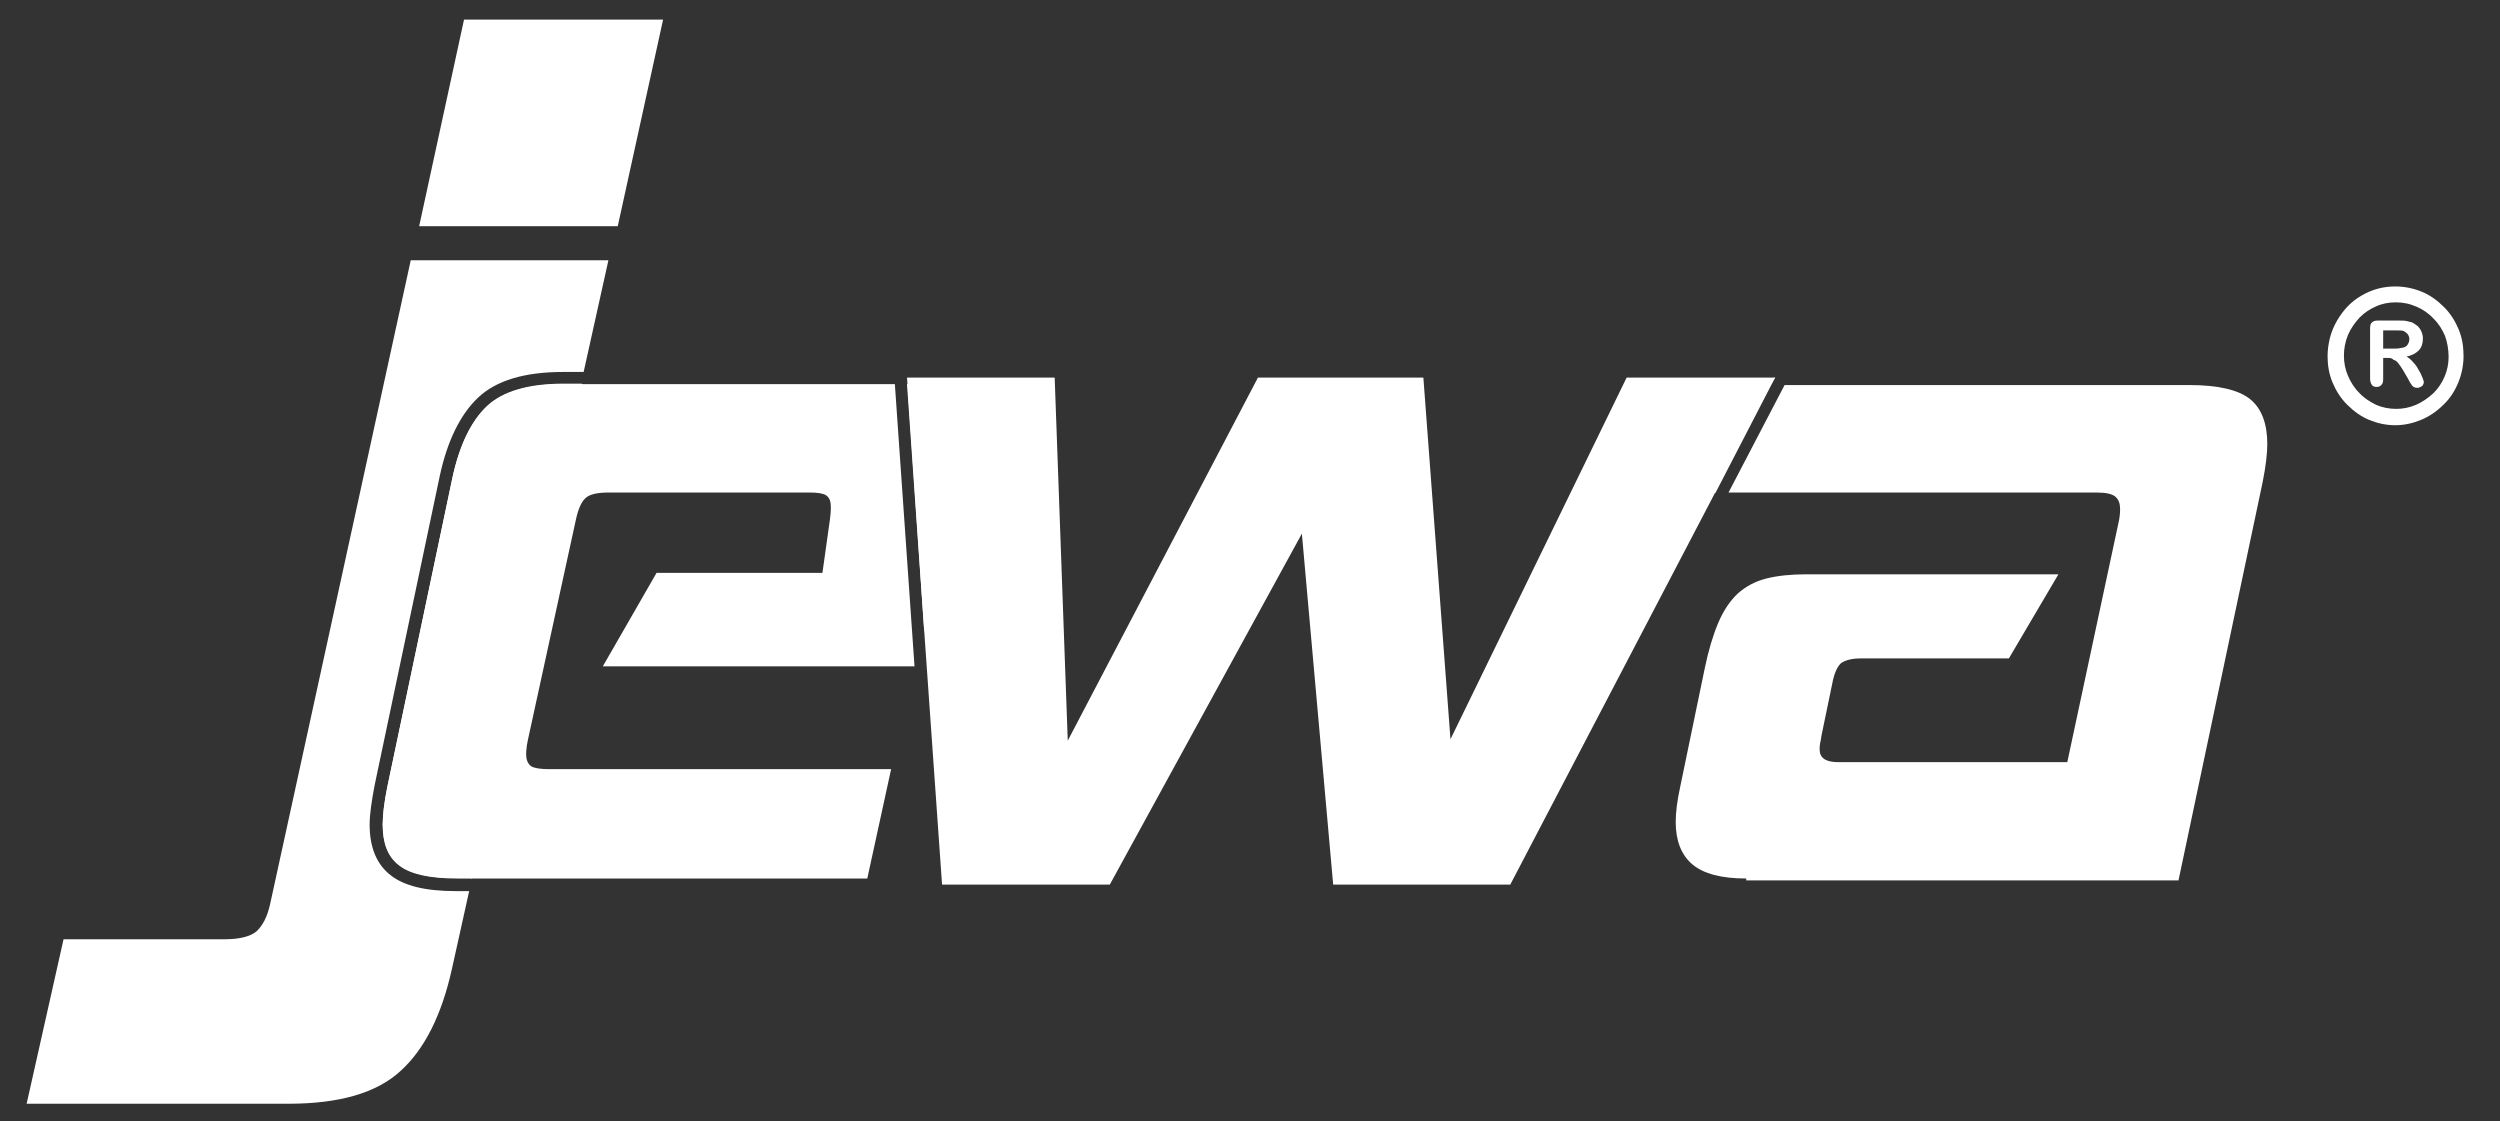 <?xml version="1.0" encoding="UTF-8"?> <svg xmlns="http://www.w3.org/2000/svg" xmlns:xlink="http://www.w3.org/1999/xlink" version="1.1" id="Ebene_1" x="0px" y="0px" viewBox="0 0 535 240" style="enable-background:new 0 0 535 240;" xml:space="preserve"><rect x="0" y="0" width="535" height="240" fill="#333333" stroke="none"/> <style type="text/css"> .st0{fill-rule:evenodd;clip-rule:evenodd;fill:#FFFFFF;} .st1{fill-rule:evenodd;clip-rule:evenodd;fill:#FFFFFF;stroke:#FFFFFF;stroke-miterlimit:10;} .st2{fill:none;stroke:#FFFFFF;stroke-width:0.259;stroke-miterlimit:22.926;} </style> <g id="Ebene_2_00000134939134264605673830000010148180781837525903_"> </g> <g id="Ebene_1_00000013894288730625750420000011698000771410778256_"> <polygon class="st0" points="365.7,105.5 337.7,105.5 349.2,82.5 377.7,82.5 "></polygon> <path class="st0" d="M485.2,95c0,2-0.3,4.7-1,8.2l-18,85.2h-92.5V188c-5.3,0-9.1-1-11.5-3s-3.6-5.1-3.6-9.1c0-2,0.3-4.5,1-7.7 l5.2-25.1c0.8-3.9,1.8-7.2,2.9-9.8s2.5-4.7,4.2-6.3c1.7-1.5,3.7-2.6,6.1-3.2s5.2-0.9,8.6-0.9h53.9l-10.6,18h-31.7 c-2,0-3.3,0.4-4.2,1c-0.8,0.7-1.5,2.2-1.9,4.4l-2.3,11.1c-0.1,0.7-0.2,1.3-0.3,1.7c-0.1,0.4-0.1,0.8-0.1,1.3c0,1.8,1.3,2.7,4,2.7 h49l11.1-51.9c0.1-0.6,0.2-1.3,0.2-2.3c0-1.1-0.3-2-1-2.6s-2-0.9-4-0.9h-78.8l12-23h86.6c6.1,0,10.5,1,13,3S485.2,90.7,485.2,95z"></path> <path class="st0" d="M512.6,70.7H510v3.9h2.5c0.7,0,1.2-0.1,1.7-0.2s0.8-0.3,1-0.6c0.2-0.3,0.4-0.7,0.4-1.2c0-0.4-0.1-0.7-0.3-1 s-0.5-0.5-0.8-0.7C514.2,70.7,513.5,70.7,512.6,70.7L512.6,70.7L512.6,70.7z M511,76.6h-1v4.5c0,0.6-0.1,1-0.4,1.3s-0.6,0.4-1,0.4 s-0.8-0.1-1-0.4s-0.4-0.7-0.4-1.3V70.3c0-0.6,0.1-1.1,0.4-1.3c0.3-0.3,0.7-0.4,1.3-0.4h4.5c0.6,0,1.2,0,1.6,0.1 c0.4,0.1,0.8,0.2,1.2,0.3c0.4,0.2,0.8,0.5,1.2,0.8c0.3,0.3,0.6,0.7,0.8,1.2s0.3,0.9,0.3,1.5c0,1-0.3,1.9-0.9,2.5 c-0.6,0.6-1.5,1.1-2.6,1.3c0.5,0.3,1,0.7,1.4,1.2c0.5,0.5,0.9,1.1,1.2,1.7c0.4,0.6,0.6,1.1,0.8,1.6s0.3,0.8,0.3,1s-0.1,0.4-0.2,0.6 c-0.1,0.2-0.3,0.3-0.5,0.4s-0.4,0.2-0.7,0.2s-0.6-0.1-0.8-0.2c-0.2-0.2-0.4-0.3-0.5-0.6c-0.2-0.2-0.4-0.6-0.6-1l-1.1-1.9 c-0.4-0.7-0.8-1.2-1.1-1.6s-0.6-0.6-1-0.7C511.9,76.6,511.5,76.6,511,76.6L511,76.6L511,76.6z"></path> <path class="st1" d="M512.7,64.2c-1.6,0-3.1,0.3-4.4,0.9c-1.4,0.6-2.6,1.4-3.7,2.5c-1.1,1.2-2,2.5-2.6,3.9c-0.6,1.5-0.9,3-0.9,4.6 s0.3,3.1,0.9,4.5s1.4,2.7,2.5,3.8c1.1,1.2,2.4,2,3.8,2.7c1.4,0.6,2.9,0.9,4.5,0.9c1.5,0,3-0.3,4.4-0.9s2.7-1.5,3.9-2.6 c1.1-1.1,1.9-2.3,2.5-3.7c0.6-1.4,0.9-2.9,0.9-4.4c0-1.7-0.3-3.3-0.8-4.7c-0.6-1.4-1.4-2.7-2.5-3.8c-1.1-1.2-2.4-2.1-3.8-2.7 C515.8,64.5,514.3,64.2,512.7,64.2L512.7,64.2L512.7,64.2z M512.6,61.8c1.9,0,3.8,0.4,5.5,1.1c1.7,0.7,3.2,1.8,4.6,3.2 c1.3,1.3,2.3,2.9,3,4.6s1,3.5,1,5.5c0,1.9-0.4,3.8-1.1,5.5c-0.7,1.7-1.7,3.3-3.1,4.6c-1.3,1.3-2.9,2.4-4.6,3.1 c-1.7,0.7-3.5,1.1-5.3,1.1c-1.9,0-3.7-0.4-5.4-1.1c-1.7-0.7-3.2-1.8-4.6-3.2c-1.3-1.3-2.3-2.9-3-4.6s-1-3.5-1-5.4 c0-1.3,0.2-2.6,0.5-3.8c0.3-1.2,0.8-2.4,1.5-3.6c1.3-2.2,2.9-3.9,5-5.1C507.8,62.4,510.1,61.8,512.6,61.8L512.6,61.8L512.6,61.8z"></path> <path class="st2" d="M512.7,64.2c-1.6,0-3.1,0.3-4.4,0.9c-1.4,0.6-2.6,1.4-3.7,2.5c-1.1,1.2-2,2.5-2.6,3.9c-0.6,1.5-0.9,3-0.9,4.6 s0.3,3.1,0.9,4.5s1.4,2.7,2.5,3.8c1.1,1.2,2.4,2,3.8,2.7c1.4,0.6,2.9,0.9,4.5,0.9c1.5,0,3-0.3,4.4-0.9s2.7-1.5,3.9-2.6 c1.1-1.1,1.9-2.3,2.5-3.7c0.6-1.4,0.9-2.9,0.9-4.4c0-1.7-0.3-3.3-0.8-4.7c-0.6-1.4-1.4-2.7-2.5-3.8c-1.1-1.2-2.4-2.1-3.8-2.7 C515.8,64.5,514.3,64.2,512.7,64.2L512.7,64.2L512.7,64.2z M512.6,61.8c1.9,0,3.8,0.4,5.5,1.1c1.7,0.7,3.2,1.8,4.6,3.2 c1.3,1.3,2.3,2.9,3,4.6s1,3.5,1,5.5c0,1.9-0.4,3.8-1.1,5.5c-0.7,1.7-1.7,3.3-3.1,4.6c-1.3,1.3-2.9,2.4-4.6,3.1 c-1.7,0.7-3.5,1.1-5.3,1.1c-1.9,0-3.7-0.4-5.4-1.1c-1.7-0.7-3.2-1.8-4.6-3.2c-1.3-1.3-2.3-2.9-3-4.6s-1-3.5-1-5.4 c0-1.3,0.2-2.6,0.5-3.8c0.3-1.2,0.8-2.4,1.5-3.6c1.3-2.2,2.9-3.9,5-5.1C507.8,62.4,510.1,61.8,512.6,61.8L512.6,61.8L512.6,61.8z"></path> <path class="st0" d="M99.3,4.2l-9.6,44.2h42.5l9.7-44.2C141.9,4.2,99.3,4.2,99.3,4.2z M120.6,82.2c-7.5,0-13,1.6-16.4,4.8 c-3.4,3.2-5.9,8.4-7.4,15.4l-13.9,66c-0.7,3.4-1,6.2-1,8.1c0,4,1.1,6.9,3.5,8.7c2.4,1.9,6.6,2.8,12.4,2.8h3.2l23.4-105.8H120.6z M87.9,55.7L57.8,193.5c-0.6,2.7-1.6,4.6-2.9,5.8c-1.3,1.1-3.6,1.7-6.8,1.7H13.6l-7.9,35.2h56c10.9,0,18.9-2.3,24-7 c5.1-4.6,8.8-11.9,11-21.8l3.7-16.7h-2.8c-6.5,0-11.1-1.1-14-3.4c-3-2.3-4.5-6-4.5-10.8c0-2.1,0.4-5,1.1-8.6l13.9-66 c1.6-7.5,4.4-13.2,8.2-16.8c3.9-3.7,10-5.5,18.2-5.5h4.4l5.3-23.9L87.9,55.7L87.9,55.7z"></path> <path class="st0" d="M177.6,111.2c0.1-0.7,0.2-1.6,0.2-2.8c0-1.1-0.3-1.9-1-2.4c-0.6-0.4-1.8-0.6-3.5-0.6h-43.1 c-2.4,0-4.1,0.4-4.9,1.2c-0.9,0.8-1.6,2.4-2.1,4.8L113,158.2c-0.1,0.7-0.3,1.3-0.3,1.8c-0.1,0.5-0.1,1-0.1,1.4 c0,1.3,0.4,2.1,1.1,2.6c0.7,0.4,2,0.6,3.9,0.6h73.1l-5.1,23.4h-84.9l0.3-0.1h-3.2c-5.8,0-10-0.9-12.4-2.8c-2.4-1.8-3.5-4.7-3.5-8.7 c0-1.9,0.3-4.7,1-8.1l13.9-66c1.5-7,4-12.2,7.4-15.4c3.4-3.2,8.9-4.8,16.4-4.8h3.8l0.3,0.1h66.8l4.2,60.3v0.1H129l11.5-20H176 L177.6,111.2z"></path> <path class="st0" d="M209.1,93.2c0,2.6-0.3,5.2-0.9,7.9l-3.1,10.1l-7.3,24v0.1l-3.7-53.1c3.5,0,6.4-0.9,8.6,0 c1.1,0.5,2.1,1,2.9,1.7C208,86,209.1,89.2,209.1,93.2z"></path> <g> <polygon class="st0" points="348.1,80.8 379.9,80.8 379,82.5 367.1,105.5 367,105.5 323.2,189.3 285.3,189.3 278.6,114.2 237.5,189.3 201.6,189.3 197.8,135.3 194.2,82.2 194.1,80.8 225.7,80.8 228.5,158.5 269.2,80.8 304.6,80.8 310.4,158.2 "></polygon> <polygon class="st0" points="379.8,80.8 379.8,81 379.5,80.8 "></polygon> </g> </g> </svg> 